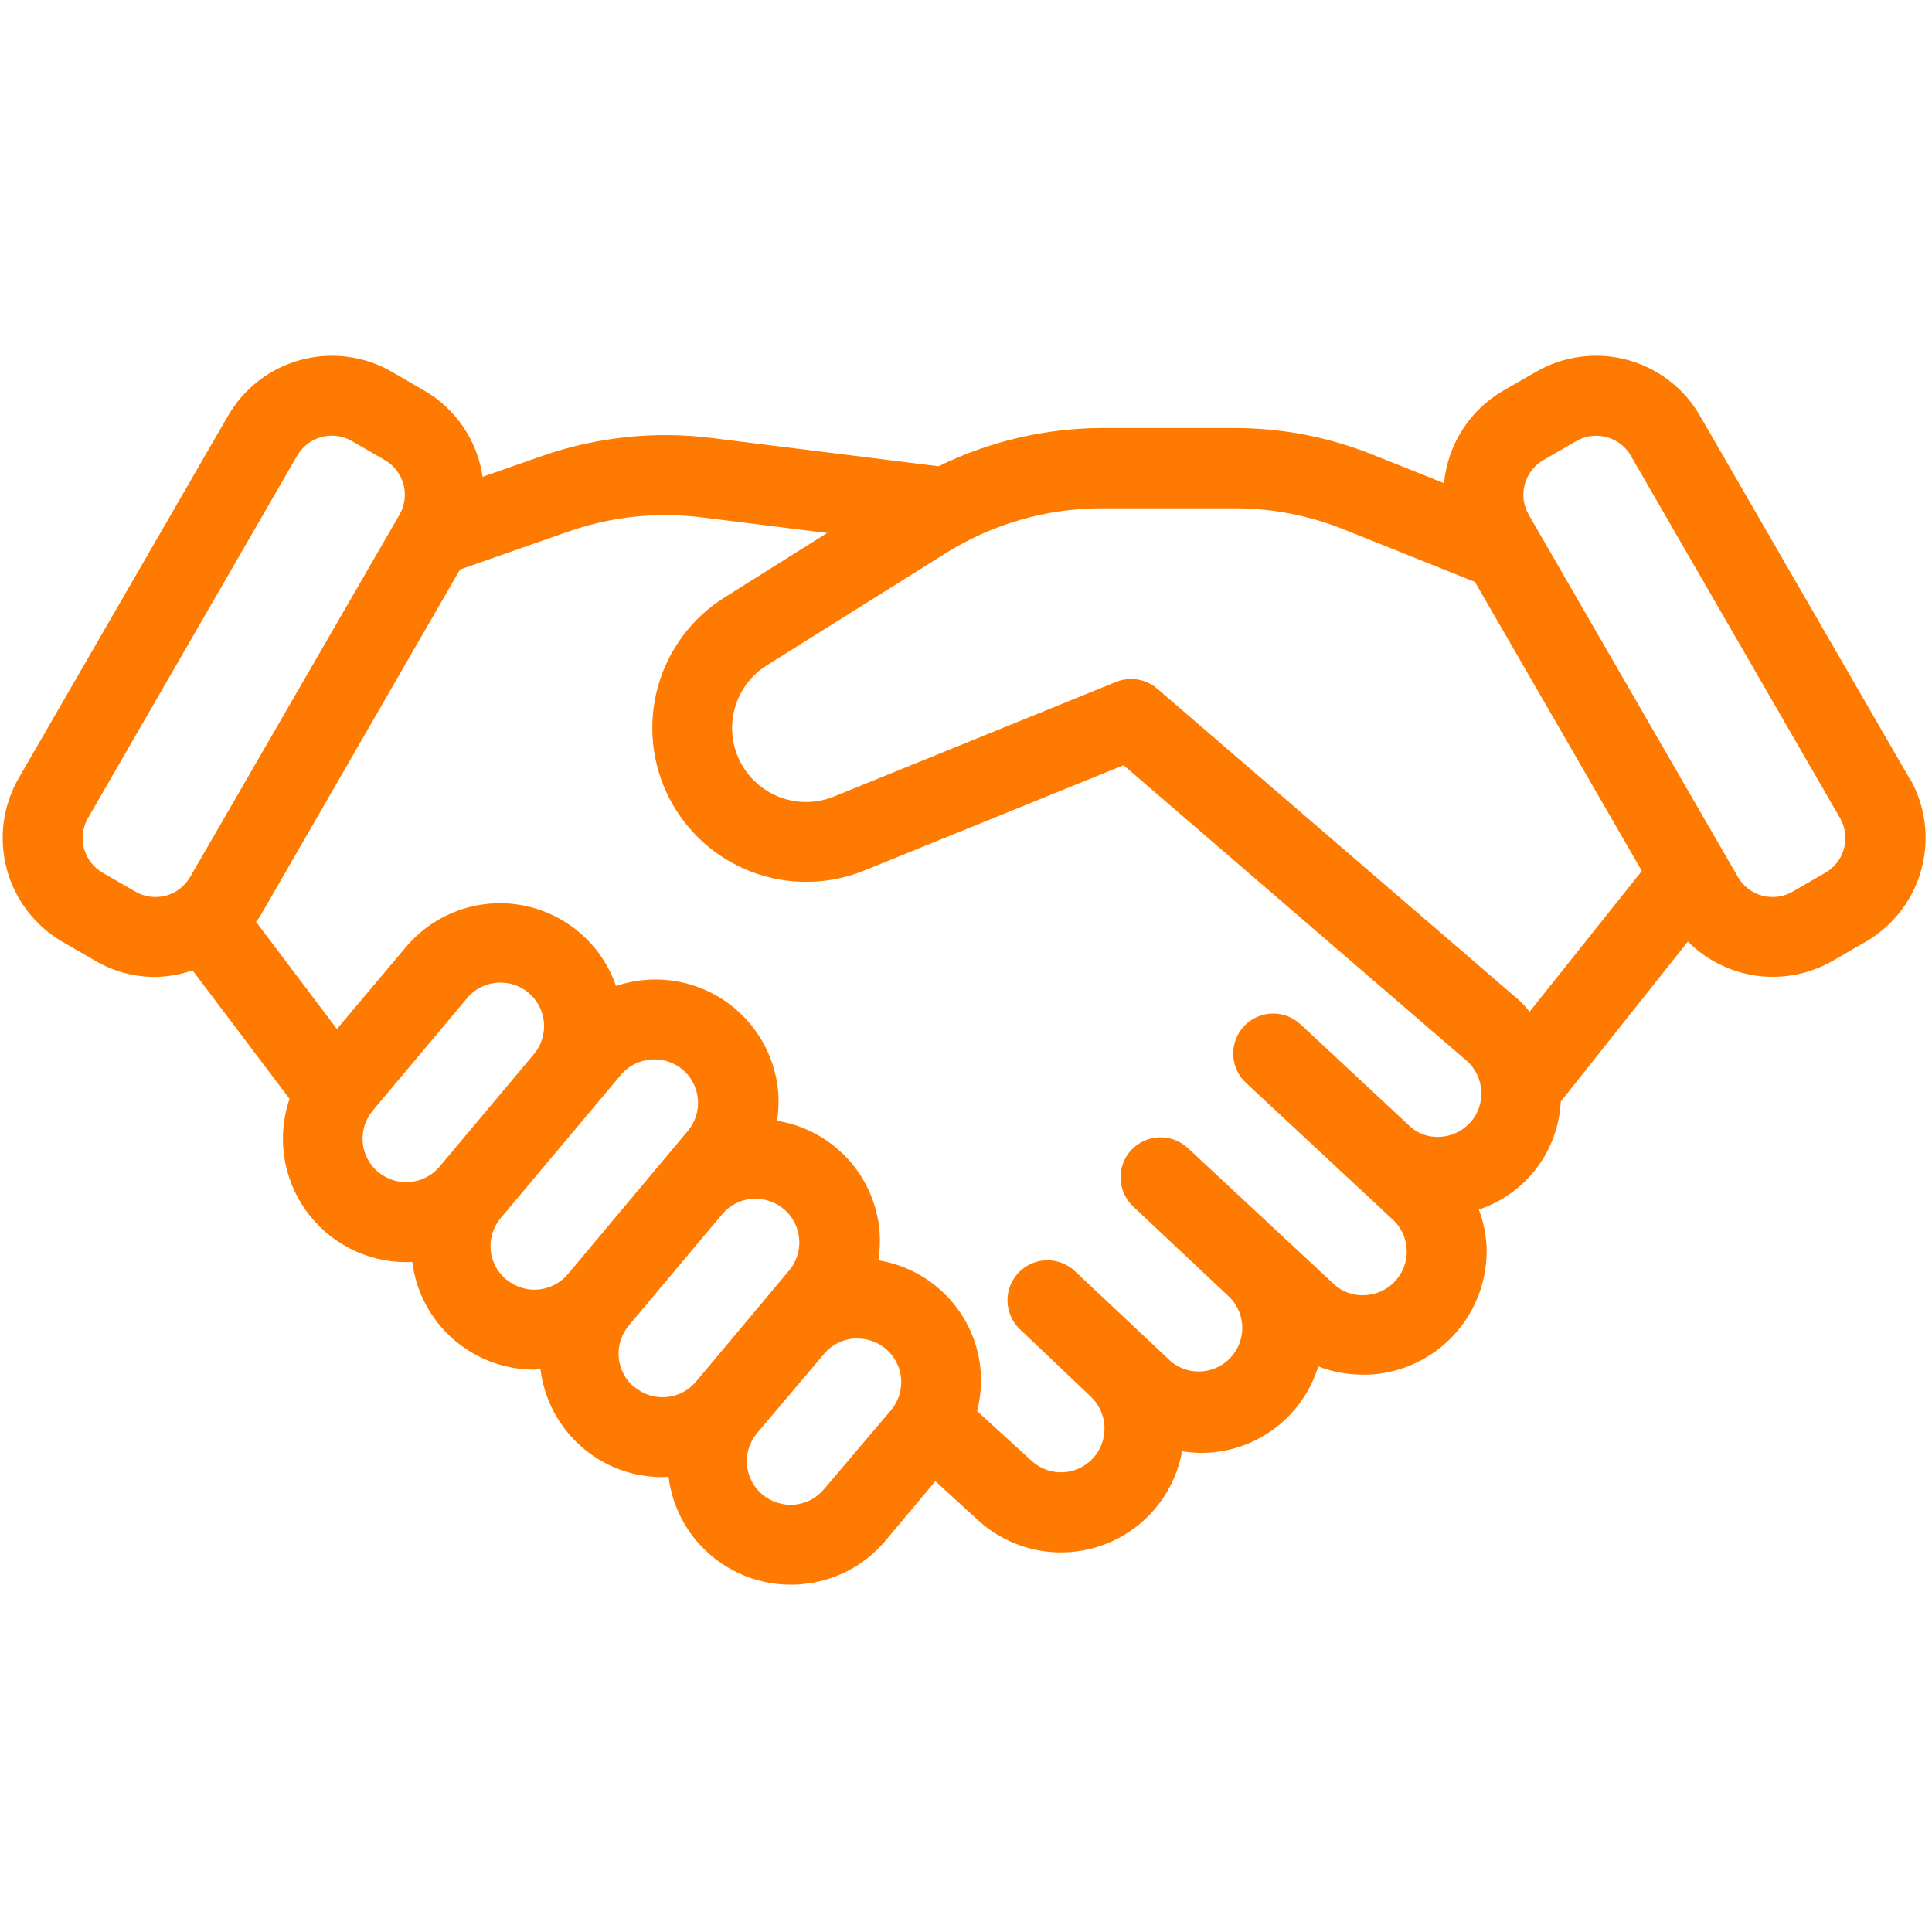<?xml version="1.0" encoding="UTF-8"?>
<svg xmlns="http://www.w3.org/2000/svg" xmlns:xlink="http://www.w3.org/1999/xlink" width="512" zoomAndPan="magnify" viewBox="0 0 384 384" height="512" preserveAspectRatio="xMidYMid meet" version="1.2">
  <g id="c179d6fefe">
    <path style=" stroke:none;fill-rule:nonzero;fill:#ff7a00;fill-opacity:1;" d="M 379.477 154.633 L 337.887 82.648 C 337.496 81.973 337.074 81.316 336.621 80.68 C 336.164 80.043 335.68 79.434 335.164 78.844 C 334.652 78.258 334.109 77.695 333.539 77.16 C 332.969 76.625 332.371 76.121 331.754 75.645 C 331.133 75.168 330.492 74.723 329.828 74.309 C 329.164 73.895 328.48 73.516 327.781 73.172 C 327.082 72.824 326.363 72.512 325.633 72.238 C 324.902 71.961 324.156 71.723 323.402 71.52 C 322.648 71.316 321.883 71.152 321.113 71.027 C 320.344 70.898 319.566 70.809 318.785 70.758 C 318.008 70.707 317.227 70.691 316.445 70.719 C 315.664 70.746 314.887 70.809 314.109 70.91 C 313.336 71.012 312.566 71.152 311.805 71.328 C 311.043 71.508 310.293 71.723 309.555 71.973 C 308.812 72.223 308.086 72.512 307.375 72.832 C 306.664 73.156 305.969 73.512 305.293 73.902 L 298.766 77.664 C 297.125 78.617 295.617 79.75 294.25 81.059 C 292.879 82.371 291.684 83.828 290.66 85.426 C 289.637 87.023 288.82 88.719 288.203 90.512 C 287.586 92.309 287.191 94.148 287.016 96.039 L 272.902 90.395 C 264.031 86.84 254.816 85.066 245.258 85.074 L 219.023 85.074 C 213.391 85.094 207.836 85.742 202.352 87.027 C 196.867 88.309 191.602 90.191 186.547 92.676 L 141.453 87.055 C 135.789 86.348 130.121 86.293 124.445 86.891 C 118.77 87.488 113.238 88.723 107.848 90.594 L 95.922 94.766 C 95.664 93 95.215 91.281 94.57 89.617 C 93.926 87.953 93.105 86.379 92.105 84.898 C 91.109 83.422 89.957 82.07 88.652 80.852 C 87.352 79.629 85.926 78.57 84.383 77.672 L 77.914 73.914 C 77.234 73.52 76.543 73.164 75.828 72.84 C 75.117 72.52 74.391 72.23 73.652 71.98 C 72.91 71.73 72.16 71.516 71.398 71.336 C 70.637 71.16 69.871 71.02 69.094 70.918 C 68.32 70.816 67.543 70.754 66.762 70.727 C 65.98 70.699 65.199 70.715 64.418 70.766 C 63.637 70.816 62.863 70.906 62.09 71.035 C 61.32 71.16 60.559 71.324 59.801 71.527 C 59.047 71.73 58.305 71.969 57.574 72.246 C 56.84 72.523 56.125 72.832 55.426 73.18 C 54.723 73.523 54.039 73.902 53.379 74.316 C 52.715 74.73 52.07 75.176 51.453 75.652 C 50.832 76.129 50.238 76.633 49.668 77.168 C 49.098 77.703 48.555 78.266 48.039 78.852 C 47.523 79.441 47.039 80.051 46.586 80.688 C 46.129 81.324 45.707 81.98 45.316 82.656 L 3.73 154.633 C 3.336 155.309 2.98 156.004 2.656 156.715 C 2.336 157.426 2.047 158.152 1.797 158.895 C 1.547 159.633 1.332 160.383 1.152 161.145 C 0.977 161.906 0.836 162.676 0.734 163.449 C 0.633 164.227 0.57 165.004 0.543 165.785 C 0.52 166.566 0.531 167.348 0.582 168.125 C 0.633 168.906 0.723 169.684 0.852 170.453 C 0.977 171.223 1.145 171.988 1.344 172.742 C 1.547 173.496 1.785 174.242 2.062 174.973 C 2.34 175.703 2.648 176.418 2.996 177.121 C 3.34 177.82 3.719 178.504 4.133 179.168 C 4.547 179.832 4.992 180.473 5.469 181.094 C 5.945 181.711 6.449 182.309 6.984 182.879 C 7.52 183.449 8.082 183.992 8.668 184.504 C 9.258 185.02 9.867 185.504 10.504 185.961 C 11.141 186.414 11.797 186.836 12.473 187.227 L 18.992 190.996 C 22.668 193.117 26.629 194.176 30.871 194.176 C 33.406 194.133 35.871 193.695 38.266 192.863 L 57.543 218.395 C 57.23 219.312 56.973 220.246 56.77 221.199 C 56.566 222.148 56.422 223.105 56.332 224.074 C 56.242 225.043 56.211 226.012 56.238 226.984 C 56.266 227.953 56.348 228.922 56.488 229.883 C 56.629 230.844 56.828 231.793 57.082 232.73 C 57.336 233.668 57.645 234.59 58.008 235.492 C 58.371 236.391 58.785 237.27 59.254 238.121 C 59.719 238.973 60.234 239.793 60.801 240.586 C 61.363 241.375 61.973 242.129 62.629 242.848 C 63.285 243.566 63.977 244.242 64.711 244.879 C 65.449 245.516 66.219 246.105 67.023 246.648 C 67.828 247.195 68.66 247.688 69.523 248.133 C 70.391 248.578 71.277 248.973 72.188 249.312 C 73.098 249.652 74.023 249.938 74.969 250.168 C 75.91 250.395 76.867 250.57 77.832 250.684 C 78.797 250.801 79.766 250.859 80.734 250.863 C 81.133 250.863 81.531 250.863 81.945 250.816 C 82.035 251.547 82.16 252.273 82.316 252.992 C 82.473 253.715 82.66 254.426 82.883 255.129 C 83.105 255.836 83.355 256.527 83.641 257.207 C 83.926 257.887 84.238 258.555 84.586 259.207 C 84.93 259.859 85.301 260.496 85.703 261.113 C 86.105 261.73 86.535 262.332 86.992 262.91 C 87.449 263.492 87.93 264.047 88.438 264.586 C 88.945 265.121 89.473 265.633 90.027 266.121 C 90.582 266.609 91.156 267.07 91.75 267.504 C 92.344 267.941 92.961 268.352 93.59 268.73 C 94.223 269.109 94.871 269.461 95.535 269.781 C 96.199 270.105 96.875 270.395 97.566 270.656 C 98.258 270.914 98.957 271.145 99.668 271.34 C 100.379 271.539 101.098 271.703 101.824 271.832 C 102.551 271.965 103.281 272.062 104.016 272.129 C 104.75 272.195 105.488 272.227 106.223 272.227 C 106.621 272.227 107.02 272.09 107.418 272.074 C 107.504 272.809 107.625 273.539 107.777 274.262 C 107.93 274.984 108.117 275.699 108.336 276.406 C 108.555 277.113 108.805 277.809 109.086 278.492 C 109.367 279.176 109.68 279.848 110.023 280.504 C 110.367 281.156 110.738 281.797 111.141 282.418 C 111.539 283.039 111.969 283.641 112.426 284.227 C 112.879 284.809 113.359 285.367 113.867 285.906 C 114.375 286.445 114.906 286.961 115.457 287.453 C 116.012 287.941 116.586 288.406 117.184 288.848 C 117.777 289.285 118.391 289.695 119.027 290.078 C 119.66 290.461 120.309 290.812 120.973 291.137 C 121.637 291.461 122.316 291.754 123.008 292.016 C 123.699 292.277 124.402 292.508 125.117 292.707 C 125.828 292.902 126.551 293.07 127.277 293.199 C 128.004 293.332 128.738 293.434 129.473 293.5 C 130.211 293.562 130.949 293.598 131.688 293.594 C 132.086 293.594 132.484 293.516 132.875 293.5 C 132.965 294.23 133.086 294.961 133.242 295.68 C 133.398 296.402 133.586 297.117 133.809 297.82 C 134.027 298.523 134.281 299.219 134.562 299.898 C 134.848 300.582 135.16 301.25 135.504 301.902 C 135.848 302.555 136.223 303.191 136.625 303.812 C 137.023 304.43 137.453 305.031 137.91 305.609 C 138.363 306.191 138.848 306.75 139.352 307.289 C 139.859 307.824 140.387 308.336 140.941 308.828 C 141.496 309.316 142.066 309.777 142.664 310.215 C 143.258 310.652 143.871 311.062 144.504 311.445 C 145.137 311.824 145.781 312.18 146.445 312.5 C 147.109 312.824 147.789 313.117 148.477 313.379 C 149.168 313.641 149.867 313.871 150.578 314.066 C 151.293 314.266 152.012 314.43 152.734 314.566 C 153.461 314.699 154.191 314.797 154.93 314.863 C 155.664 314.934 156.398 314.965 157.137 314.965 C 157.863 314.965 158.594 314.965 159.324 314.863 C 160.934 314.727 162.516 314.438 164.066 313.988 C 165.617 313.539 167.109 312.945 168.543 312.199 C 169.977 311.457 171.32 310.578 172.578 309.566 C 173.84 308.555 174.984 307.43 176.02 306.188 L 185.91 294.398 L 194.273 302.039 C 195.074 302.781 195.922 303.465 196.812 304.094 C 197.707 304.723 198.637 305.289 199.605 305.793 C 200.57 306.297 201.57 306.73 202.598 307.102 C 203.621 307.473 204.668 307.773 205.738 308.004 C 206.805 308.234 207.879 308.391 208.969 308.477 C 210.059 308.562 211.145 308.574 212.234 308.516 C 213.324 308.453 214.406 308.32 215.477 308.117 C 216.551 307.914 217.602 307.637 218.637 307.289 C 219.672 306.945 220.68 306.531 221.66 306.051 C 222.641 305.57 223.582 305.027 224.492 304.418 C 225.398 303.812 226.258 303.145 227.078 302.422 C 227.895 301.699 228.66 300.926 229.375 300.102 C 230.09 299.277 230.746 298.406 231.344 297.492 C 231.941 296.582 232.477 295.633 232.945 294.648 C 233.418 293.664 233.82 292.652 234.152 291.613 C 234.488 290.574 234.754 289.516 234.949 288.441 C 236.164 288.645 237.387 288.758 238.621 288.777 C 239.918 288.785 241.211 288.688 242.496 288.488 C 243.777 288.289 245.039 287.988 246.273 287.586 C 247.508 287.188 248.703 286.688 249.859 286.094 C 251.016 285.504 252.117 284.82 253.164 284.051 C 254.211 283.281 255.188 282.434 256.098 281.508 C 257.008 280.582 257.84 279.59 258.594 278.531 C 259.344 277.469 260.008 276.359 260.578 275.191 C 261.152 274.027 261.629 272.824 262.012 271.582 C 264.867 272.684 267.824 273.23 270.883 273.227 C 271.258 273.227 271.637 273.227 272.012 273.227 C 272.816 273.191 273.617 273.113 274.414 273 C 275.211 272.887 276 272.73 276.781 272.539 C 277.562 272.348 278.332 272.117 279.094 271.848 C 279.852 271.582 280.598 271.277 281.324 270.934 C 282.055 270.594 282.766 270.219 283.457 269.805 C 284.148 269.395 284.82 268.949 285.469 268.473 C 286.117 267.996 286.738 267.488 287.34 266.949 C 287.938 266.414 288.508 265.848 289.051 265.25 C 289.594 264.656 290.105 264.039 290.59 263.395 C 291.07 262.75 291.52 262.082 291.938 261.395 C 292.355 260.703 292.734 259.996 293.082 259.27 C 293.43 258.543 293.738 257.801 294.016 257.043 C 294.289 256.289 294.523 255.52 294.723 254.738 C 294.922 253.957 295.082 253.172 295.203 252.375 C 295.324 251.578 295.406 250.777 295.449 249.977 C 295.492 249.172 295.492 248.367 295.457 247.562 C 295.305 245.102 294.797 242.715 293.93 240.406 C 295.066 240.031 296.164 239.57 297.23 239.027 C 298.293 238.484 299.312 237.863 300.281 237.168 C 301.254 236.473 302.168 235.707 303.023 234.871 C 303.883 234.039 304.672 233.145 305.395 232.195 C 306.117 231.242 306.762 230.242 307.336 229.191 C 307.906 228.141 308.395 227.055 308.805 225.934 C 309.215 224.809 309.535 223.66 309.773 222.488 C 310.008 221.316 310.156 220.137 310.215 218.941 L 335.48 187.141 C 336.398 188.062 337.391 188.906 338.449 189.668 C 339.508 190.43 340.621 191.098 341.789 191.676 C 342.957 192.254 344.164 192.734 345.414 193.113 C 346.66 193.496 347.93 193.77 349.223 193.941 C 350.516 194.117 351.812 194.18 353.117 194.141 C 354.418 194.098 355.711 193.953 356.992 193.699 C 358.27 193.449 359.52 193.094 360.742 192.633 C 361.961 192.176 363.137 191.621 364.266 190.973 L 370.785 187.203 C 371.465 186.812 372.121 186.391 372.758 185.938 C 373.391 185.48 374.004 184.996 374.594 184.48 C 375.18 183.965 375.742 183.426 376.277 182.855 C 376.812 182.285 377.316 181.688 377.793 181.07 C 378.27 180.449 378.715 179.809 379.125 179.145 C 379.539 178.48 379.918 177.797 380.266 177.098 C 380.613 176.395 380.922 175.68 381.199 174.949 C 381.473 174.219 381.711 173.473 381.914 172.719 C 382.117 171.965 382.281 171.199 382.41 170.43 C 382.539 169.656 382.629 168.883 382.68 168.102 C 382.73 167.324 382.742 166.543 382.719 165.762 C 382.691 164.98 382.629 164.199 382.527 163.426 C 382.426 162.652 382.285 161.883 382.105 161.121 C 381.93 160.359 381.715 159.609 381.465 158.871 C 381.211 158.129 380.926 157.402 380.602 156.691 C 380.281 155.98 379.922 155.285 379.531 154.609 Z M 37.789 174.316 C 37.527 174.77 37.223 175.191 36.879 175.582 C 36.535 175.977 36.156 176.332 35.742 176.648 C 35.328 176.965 34.887 177.242 34.418 177.473 C 33.949 177.703 33.465 177.887 32.961 178.02 C 32.457 178.156 31.945 178.242 31.422 178.273 C 30.902 178.309 30.383 178.293 29.863 178.223 C 29.348 178.156 28.84 178.039 28.348 177.871 C 27.852 177.703 27.379 177.488 26.926 177.227 L 20.41 173.465 C 19.953 173.207 19.531 172.902 19.137 172.559 C 18.742 172.215 18.387 171.836 18.066 171.418 C 17.746 171.004 17.473 170.562 17.238 170.094 C 17.008 169.625 16.824 169.137 16.688 168.629 C 16.555 168.125 16.469 167.609 16.434 167.09 C 16.398 166.566 16.418 166.047 16.484 165.527 C 16.555 165.008 16.676 164.5 16.844 164.004 C 17.012 163.508 17.227 163.035 17.492 162.582 L 59.062 90.566 C 59.324 90.113 59.629 89.691 59.973 89.297 C 60.32 88.902 60.703 88.547 61.117 88.23 C 61.535 87.91 61.977 87.637 62.449 87.406 C 62.918 87.176 63.406 86.992 63.914 86.859 C 64.418 86.723 64.934 86.641 65.457 86.609 C 65.98 86.578 66.5 86.594 67.02 86.668 C 67.539 86.738 68.047 86.859 68.543 87.027 C 69.035 87.199 69.512 87.418 69.961 87.684 L 76.488 91.449 C 76.941 91.711 77.363 92.016 77.758 92.359 C 78.148 92.703 78.504 93.082 78.82 93.496 C 79.141 93.91 79.414 94.352 79.645 94.82 C 79.875 95.289 80.059 95.773 80.195 96.277 C 80.328 96.781 80.414 97.293 80.449 97.816 C 80.48 98.336 80.465 98.855 80.398 99.375 C 80.328 99.891 80.211 100.398 80.043 100.891 C 79.875 101.387 79.66 101.859 79.398 102.312 Z M 75.152 232.949 C 74.719 232.586 74.32 232.18 73.965 231.734 C 73.609 231.293 73.301 230.816 73.039 230.312 C 72.773 229.809 72.562 229.281 72.406 228.734 C 72.246 228.188 72.141 227.633 72.09 227.066 C 72.043 226.496 72.047 225.934 72.109 225.367 C 72.172 224.801 72.289 224.246 72.461 223.703 C 72.633 223.16 72.855 222.641 73.129 222.141 C 73.402 221.641 73.723 221.176 74.09 220.738 L 92.684 198.574 C 93.043 198.121 93.445 197.707 93.887 197.332 C 94.332 196.961 94.805 196.633 95.312 196.355 C 95.82 196.078 96.352 195.855 96.906 195.684 C 97.457 195.512 98.023 195.395 98.598 195.336 C 99.176 195.277 99.75 195.277 100.324 195.336 C 100.902 195.391 101.469 195.504 102.02 195.676 C 102.574 195.844 103.105 196.066 103.613 196.344 C 104.121 196.621 104.598 196.945 105.043 197.316 C 105.484 197.688 105.887 198.102 106.25 198.555 C 106.609 199.008 106.922 199.488 107.188 200.004 C 107.449 200.52 107.66 201.059 107.816 201.613 C 107.973 202.172 108.074 202.738 108.117 203.316 C 108.16 203.895 108.145 204.469 108.07 205.043 C 108 205.617 107.871 206.18 107.684 206.727 C 107.5 207.277 107.262 207.801 106.973 208.301 C 106.684 208.805 106.344 209.27 105.961 209.703 L 87.383 231.859 C 87.016 232.297 86.609 232.695 86.168 233.051 C 85.723 233.406 85.25 233.719 84.742 233.98 C 84.238 234.242 83.711 234.453 83.164 234.613 C 82.617 234.773 82.062 234.879 81.496 234.93 C 80.926 234.977 80.359 234.973 79.793 234.91 C 79.227 234.848 78.672 234.73 78.129 234.562 C 77.586 234.391 77.066 234.168 76.566 233.895 C 76.066 233.621 75.598 233.301 75.164 232.934 Z M 100.594 254.312 C 100.16 253.949 99.762 253.543 99.406 253.098 C 99.047 252.656 98.738 252.18 98.473 251.676 C 98.211 251.172 98 250.645 97.84 250.102 C 97.68 249.555 97.574 248.996 97.523 248.43 C 97.477 247.863 97.48 247.297 97.543 246.73 C 97.605 246.164 97.723 245.609 97.895 245.066 C 98.066 244.523 98.289 244.004 98.562 243.504 C 98.836 243.004 99.156 242.535 99.523 242.102 L 123.422 213.621 C 123.789 213.191 124.195 212.797 124.641 212.445 C 125.09 212.09 125.562 211.785 126.07 211.523 C 126.574 211.262 127.102 211.055 127.648 210.895 C 128.191 210.738 128.75 210.633 129.316 210.586 C 129.883 210.535 130.449 210.543 131.016 210.602 C 131.578 210.664 132.133 210.777 132.676 210.949 C 133.219 211.117 133.742 211.336 134.242 211.609 C 134.742 211.879 135.211 212.195 135.648 212.559 C 136.082 212.922 136.48 213.328 136.836 213.773 C 137.191 214.215 137.5 214.691 137.762 215.195 C 138.023 215.699 138.234 216.227 138.395 216.773 C 138.555 217.32 138.66 217.875 138.707 218.441 C 138.758 219.008 138.754 219.574 138.691 220.141 C 138.629 220.707 138.512 221.262 138.344 221.801 C 138.172 222.344 137.949 222.867 137.68 223.367 C 137.406 223.863 137.086 224.332 136.723 224.77 L 112.895 253.215 C 112.527 253.652 112.125 254.055 111.68 254.41 C 111.234 254.77 110.762 255.082 110.254 255.348 C 109.75 255.613 109.223 255.824 108.676 255.984 C 108.129 256.148 107.57 256.254 107 256.305 C 106.434 256.355 105.863 256.352 105.297 256.289 C 104.727 256.227 104.172 256.113 103.629 255.941 C 103.082 255.77 102.559 255.547 102.059 255.273 C 101.559 255 101.09 254.68 100.652 254.312 Z M 126.035 275.691 C 125.602 275.324 125.203 274.918 124.848 274.477 C 124.492 274.031 124.184 273.555 123.922 273.051 C 123.66 272.547 123.449 272.02 123.289 271.473 C 123.129 270.926 123.023 270.371 122.977 269.805 C 122.926 269.234 122.93 268.668 122.992 268.102 C 123.055 267.539 123.172 266.984 123.34 266.441 C 123.512 265.898 123.734 265.375 124.008 264.875 C 124.277 264.375 124.598 263.91 124.965 263.473 L 143.543 241.336 C 144.277 240.453 145.152 239.75 146.168 239.219 C 147.188 238.688 148.266 238.375 149.41 238.277 C 149.672 238.277 149.934 238.277 150.207 238.277 C 151.031 238.277 151.84 238.395 152.629 238.625 C 153.422 238.855 154.168 239.195 154.863 239.637 C 155.559 240.082 156.176 240.613 156.723 241.234 C 157.266 241.855 157.711 242.539 158.059 243.289 C 158.406 244.035 158.645 244.816 158.77 245.633 C 158.895 246.449 158.906 247.266 158.797 248.082 C 158.688 248.902 158.469 249.688 158.137 250.441 C 157.805 251.199 157.375 251.891 156.844 252.523 L 138.336 274.617 C 137.969 275.051 137.562 275.449 137.121 275.805 C 136.676 276.16 136.199 276.469 135.695 276.73 C 135.191 276.992 134.668 277.203 134.121 277.363 C 133.574 277.52 133.02 277.625 132.449 277.676 C 131.883 277.723 131.32 277.719 130.754 277.656 C 130.188 277.598 129.633 277.48 129.09 277.309 C 128.547 277.141 128.027 276.918 127.527 276.645 C 127.027 276.375 126.559 276.055 126.125 275.691 Z M 163.777 295.988 C 163.043 296.875 162.164 297.582 161.145 298.113 C 160.121 298.645 159.039 298.961 157.895 299.059 C 156.742 299.156 155.617 299.031 154.516 298.684 C 153.414 298.34 152.418 297.793 151.531 297.055 C 151.098 296.688 150.699 296.285 150.344 295.84 C 149.984 295.398 149.676 294.926 149.414 294.418 C 149.148 293.914 148.938 293.391 148.777 292.844 C 148.617 292.297 148.512 291.742 148.465 291.176 C 148.414 290.609 148.418 290.043 148.48 289.477 C 148.543 288.91 148.66 288.355 148.832 287.812 C 149.004 287.27 149.227 286.75 149.5 286.25 C 149.773 285.754 150.094 285.285 150.461 284.852 L 163.777 269.117 C 164.512 268.23 165.391 267.523 166.41 266.992 C 167.43 266.457 168.512 266.145 169.66 266.047 C 169.922 266.047 170.176 266.047 170.453 266.047 C 171.281 266.047 172.09 266.164 172.879 266.395 C 173.672 266.625 174.418 266.961 175.113 267.402 C 175.809 267.848 176.43 268.379 176.973 269 C 177.516 269.621 177.961 270.305 178.312 271.051 C 178.66 271.801 178.898 272.582 179.023 273.395 C 179.148 274.211 179.156 275.027 179.047 275.848 C 178.941 276.664 178.719 277.449 178.387 278.207 C 178.055 278.961 177.625 279.656 177.094 280.285 Z M 292.164 223.148 C 291.395 224 290.488 224.672 289.445 225.16 C 288.402 225.648 287.305 225.914 286.156 225.961 C 285.113 226.02 284.094 225.883 283.105 225.551 C 282.113 225.219 281.219 224.715 280.422 224.039 L 258.848 203.922 L 258.488 203.59 C 258.105 203.234 257.695 202.918 257.25 202.641 C 256.809 202.367 256.34 202.137 255.852 201.953 C 255.363 201.77 254.863 201.637 254.348 201.551 C 253.832 201.469 253.312 201.434 252.793 201.449 C 252.27 201.469 251.754 201.535 251.246 201.656 C 250.738 201.773 250.246 201.941 249.77 202.156 C 249.297 202.375 248.848 202.633 248.422 202.938 C 247.996 203.242 247.605 203.586 247.25 203.969 C 246.895 204.348 246.578 204.762 246.305 205.203 C 246.027 205.648 245.797 206.113 245.613 206.602 C 245.43 207.094 245.297 207.594 245.211 208.109 C 245.129 208.625 245.094 209.145 245.113 209.664 C 245.129 210.188 245.199 210.703 245.316 211.211 C 245.438 211.719 245.602 212.211 245.82 212.684 C 246.035 213.16 246.297 213.609 246.602 214.035 C 246.902 214.457 247.246 214.848 247.629 215.203 L 276.734 242.316 C 277.375 242.891 277.914 243.551 278.359 244.289 C 278.801 245.027 279.129 245.812 279.336 246.648 C 279.547 247.484 279.629 248.332 279.586 249.191 C 279.543 250.051 279.375 250.887 279.082 251.695 C 278.793 252.508 278.387 253.258 277.871 253.945 C 277.355 254.637 276.75 255.238 276.059 255.746 C 275.363 256.258 274.609 256.652 273.797 256.938 C 272.984 257.223 272.148 257.387 271.289 257.422 C 270.148 257.496 269.039 257.344 267.961 256.957 C 266.887 256.574 265.93 255.992 265.094 255.211 L 236.293 228.371 L 236.102 228.195 C 235.719 227.84 235.309 227.523 234.863 227.246 C 234.422 226.973 233.953 226.742 233.465 226.559 C 232.977 226.375 232.477 226.238 231.961 226.156 C 231.445 226.07 230.926 226.035 230.406 226.055 C 229.883 226.07 229.367 226.137 228.859 226.258 C 228.352 226.375 227.859 226.543 227.383 226.758 C 226.91 226.973 226.457 227.234 226.035 227.539 C 225.609 227.844 225.219 228.184 224.863 228.566 C 224.504 228.945 224.191 229.359 223.914 229.801 C 223.637 230.246 223.41 230.711 223.227 231.199 C 223.043 231.688 222.906 232.191 222.82 232.707 C 222.738 233.223 222.703 233.738 222.719 234.262 C 222.738 234.781 222.805 235.297 222.922 235.805 C 223.043 236.316 223.211 236.805 223.426 237.281 C 223.641 237.758 223.898 238.207 224.203 238.633 C 224.508 239.055 224.852 239.445 225.23 239.805 L 244.496 257.93 C 244.875 258.324 245.211 258.746 245.508 259.203 C 245.805 259.66 246.059 260.141 246.262 260.645 C 246.469 261.148 246.629 261.668 246.738 262.203 C 246.844 262.738 246.902 263.277 246.91 263.82 C 246.918 264.367 246.871 264.906 246.777 265.441 C 246.684 265.98 246.539 266.504 246.344 267.012 C 246.152 267.52 245.91 268.008 245.625 268.473 C 245.34 268.938 245.016 269.371 244.648 269.773 C 244.281 270.176 243.879 270.539 243.441 270.867 C 243.008 271.191 242.543 271.477 242.055 271.715 C 241.562 271.953 241.059 272.148 240.531 272.289 C 240.004 272.434 239.473 272.527 238.93 272.57 C 238.387 272.613 237.844 272.605 237.301 272.547 C 236.758 272.488 236.227 272.379 235.707 272.219 C 235.188 272.059 234.684 271.852 234.203 271.598 C 233.719 271.344 233.266 271.047 232.84 270.707 L 213.656 252.66 C 213.277 252.301 212.867 251.98 212.426 251.703 C 211.98 251.426 211.516 251.195 211.027 251.008 C 210.543 250.824 210.039 250.688 209.523 250.598 C 209.012 250.512 208.492 250.477 207.969 250.488 C 207.449 250.504 206.934 250.57 206.422 250.688 C 205.914 250.801 205.422 250.969 204.945 251.18 C 204.469 251.395 204.016 251.652 203.59 251.953 C 203.164 252.258 202.773 252.598 202.414 252.977 C 202.055 253.355 201.738 253.766 201.461 254.211 C 201.184 254.652 200.949 255.117 200.766 255.605 C 200.578 256.094 200.441 256.594 200.355 257.109 C 200.266 257.625 200.23 258.141 200.246 258.664 C 200.262 259.188 200.324 259.699 200.441 260.211 C 200.559 260.719 200.723 261.211 200.938 261.688 C 201.148 262.164 201.406 262.617 201.711 263.043 C 202.012 263.469 202.352 263.859 202.734 264.219 L 216.703 277.496 C 217.121 277.883 217.5 278.305 217.84 278.766 C 218.176 279.227 218.465 279.719 218.707 280.234 C 218.949 280.754 219.137 281.289 219.273 281.844 C 219.41 282.398 219.492 282.961 219.52 283.531 C 219.547 284.105 219.516 284.672 219.43 285.238 C 219.344 285.801 219.207 286.352 219.012 286.891 C 218.82 287.43 218.574 287.941 218.281 288.434 C 217.988 288.922 217.648 289.379 217.266 289.805 C 216.883 290.227 216.465 290.605 216.004 290.945 C 215.547 291.281 215.062 291.574 214.547 291.816 C 214.031 292.059 213.496 292.246 212.945 292.383 C 212.391 292.52 211.828 292.602 211.262 292.625 C 210.691 292.648 210.125 292.617 209.562 292.531 C 209 292.445 208.453 292.305 207.918 292.109 C 207.383 291.91 206.871 291.664 206.387 291.367 C 205.902 291.07 205.449 290.73 205.031 290.344 L 194.203 280.461 C 194.492 279.355 194.699 278.238 194.828 277.105 C 194.957 275.973 195.008 274.832 194.973 273.691 C 194.941 272.551 194.828 271.418 194.637 270.297 C 194.441 269.172 194.172 268.066 193.82 266.98 C 193.469 265.895 193.043 264.836 192.543 263.812 C 192.043 262.785 191.473 261.801 190.832 260.855 C 190.191 259.914 189.488 259.02 188.723 258.172 C 187.953 257.328 187.133 256.543 186.25 255.816 C 184.582 254.422 182.758 253.273 180.777 252.371 C 178.801 251.469 176.734 250.844 174.59 250.496 C 174.887 248.594 174.961 246.68 174.82 244.758 C 174.707 243.414 174.484 242.086 174.152 240.781 C 173.82 239.473 173.379 238.203 172.836 236.969 C 172.293 235.734 171.648 234.555 170.91 233.426 C 170.168 232.301 169.34 231.242 168.426 230.25 C 167.508 229.262 166.516 228.355 165.449 227.531 C 164.383 226.707 163.254 225.977 162.062 225.34 C 160.875 224.703 159.641 224.168 158.363 223.734 C 157.086 223.305 155.781 222.98 154.449 222.766 C 154.746 220.867 154.824 218.957 154.68 217.043 C 154.602 216.121 154.469 215.207 154.285 214.301 C 154.102 213.395 153.867 212.504 153.582 211.621 C 153.297 210.742 152.965 209.883 152.582 209.039 C 152.199 208.199 151.77 207.383 151.297 206.59 C 150.82 205.797 150.301 205.031 149.742 204.297 C 149.18 203.562 148.578 202.863 147.938 202.195 C 147.297 201.527 146.621 200.902 145.91 200.312 C 145.195 199.723 144.453 199.172 143.68 198.668 C 142.906 198.16 142.105 197.703 141.281 197.285 C 140.453 196.871 139.605 196.504 138.738 196.184 C 137.871 195.867 136.988 195.598 136.09 195.379 C 135.191 195.16 134.285 194.992 133.367 194.875 C 132.449 194.758 131.531 194.695 130.605 194.684 C 129.68 194.672 128.758 194.711 127.84 194.805 C 126.918 194.895 126.008 195.039 125.105 195.234 C 124.199 195.43 123.309 195.676 122.434 195.973 C 122.082 194.953 121.664 193.961 121.184 192.996 C 120.699 192.031 120.156 191.105 119.547 190.211 C 118.941 189.32 118.281 188.473 117.562 187.668 C 116.844 186.863 116.074 186.109 115.254 185.406 C 114.438 184.703 113.574 184.059 112.672 183.473 C 111.766 182.883 110.828 182.359 109.852 181.895 C 108.879 181.43 107.879 181.031 106.852 180.703 C 105.824 180.371 104.781 180.109 103.719 179.918 C 102.66 179.727 101.59 179.602 100.512 179.551 C 99.434 179.504 98.359 179.523 97.285 179.613 C 96.211 179.707 95.145 179.871 94.094 180.102 C 93.039 180.336 92.008 180.637 90.992 181.008 C 89.98 181.379 88.996 181.812 88.039 182.316 C 87.086 182.816 86.168 183.379 85.285 184 C 84.406 184.621 83.57 185.301 82.777 186.035 C 81.988 186.766 81.246 187.551 80.559 188.379 L 66.965 204.527 L 50.883 183.203 C 51.098 182.863 51.398 182.617 51.605 182.266 L 91.43 113.195 L 113.062 105.617 C 117.301 104.145 121.652 103.172 126.113 102.699 C 130.578 102.227 135.035 102.27 139.488 102.828 L 164.398 105.938 L 143.957 118.777 C 143.156 119.281 142.379 119.82 141.629 120.395 C 140.879 120.969 140.156 121.578 139.465 122.223 C 138.77 122.863 138.105 123.535 137.477 124.238 C 136.844 124.945 136.246 125.676 135.684 126.434 C 135.117 127.195 134.59 127.977 134.102 128.785 C 133.609 129.594 133.156 130.422 132.742 131.273 C 132.328 132.125 131.953 132.992 131.621 133.875 C 131.285 134.762 130.996 135.656 130.746 136.57 C 130.492 137.48 130.285 138.402 130.121 139.336 C 129.957 140.266 129.836 141.203 129.754 142.145 C 129.676 143.086 129.645 144.031 129.652 144.977 C 129.66 145.922 129.715 146.863 129.812 147.805 C 129.906 148.746 130.047 149.68 130.23 150.609 C 130.414 151.535 130.641 152.453 130.91 153.359 C 131.176 154.266 131.488 155.16 131.836 156.035 C 132.188 156.914 132.578 157.773 133.012 158.617 C 133.441 159.457 133.91 160.277 134.418 161.078 C 134.922 161.875 135.465 162.648 136.043 163.395 C 136.625 164.145 137.234 164.863 137.879 165.555 C 138.523 166.246 139.199 166.906 139.906 167.535 C 140.613 168.164 141.348 168.758 142.109 169.32 C 142.871 169.879 143.656 170.402 144.465 170.891 C 145.277 171.379 146.109 171.828 146.961 172.238 C 147.812 172.652 148.68 173.02 149.566 173.352 C 150.453 173.68 151.352 173.969 152.266 174.215 C 153.176 174.465 154.098 174.668 155.031 174.828 C 155.965 174.992 156.898 175.109 157.844 175.184 C 158.785 175.258 159.73 175.289 160.676 175.273 C 161.621 175.262 162.562 175.203 163.504 175.105 C 164.445 175.004 165.379 174.859 166.305 174.672 C 167.23 174.484 168.148 174.258 169.055 173.984 C 169.961 173.711 170.852 173.398 171.727 173.043 L 223.324 152.094 L 291.625 210.93 C 292.043 211.312 292.422 211.73 292.758 212.188 C 293.09 212.648 293.379 213.133 293.621 213.645 C 293.859 214.16 294.051 214.691 294.184 215.242 C 294.32 215.793 294.402 216.352 294.43 216.918 C 294.457 217.488 294.426 218.051 294.344 218.613 C 294.258 219.172 294.121 219.719 293.93 220.254 C 293.738 220.789 293.496 221.301 293.207 221.785 C 292.914 222.273 292.578 222.727 292.199 223.148 Z M 304.027 201.078 C 303.445 200.348 302.824 199.656 302.16 199.004 L 230.004 136.879 C 229.449 136.402 228.84 136.008 228.18 135.699 C 227.516 135.391 226.824 135.176 226.105 135.059 C 225.383 134.941 224.66 134.922 223.934 135.004 C 223.207 135.082 222.508 135.262 221.828 135.535 L 165.766 158.312 C 164.918 158.656 164.051 158.922 163.156 159.105 C 162.262 159.285 161.359 159.387 160.449 159.398 C 159.535 159.414 158.633 159.344 157.734 159.191 C 156.832 159.039 155.957 158.805 155.102 158.484 C 154.246 158.168 153.426 157.777 152.645 157.305 C 151.863 156.836 151.133 156.301 150.449 155.695 C 149.766 155.09 149.148 154.426 148.59 153.703 C 148.031 152.984 147.543 152.219 147.129 151.406 C 146.711 150.594 146.375 149.75 146.113 148.875 C 145.855 148 145.68 147.109 145.586 146.203 C 145.492 145.297 145.484 144.387 145.562 143.48 C 145.637 142.57 145.797 141.676 146.039 140.797 C 146.281 139.918 146.602 139.066 147.004 138.25 C 147.402 137.43 147.875 136.652 148.418 135.922 C 148.965 135.191 149.57 134.516 150.242 133.898 C 150.914 133.277 151.633 132.727 152.406 132.242 L 187.922 109.984 C 192.586 107.055 197.562 104.828 202.855 103.305 C 208.148 101.785 213.547 101.023 219.055 101.023 L 245.289 101.023 C 252.809 101.016 260.055 102.41 267.035 105.203 L 293.16 115.66 L 326.328 173.109 Z M 366.508 168.641 C 366.238 169.66 365.785 170.59 365.141 171.426 C 364.5 172.262 363.719 172.941 362.805 173.465 L 356.285 177.227 C 355.832 177.488 355.359 177.703 354.867 177.871 C 354.371 178.039 353.867 178.156 353.348 178.223 C 352.832 178.293 352.312 178.309 351.789 178.273 C 351.27 178.242 350.758 178.156 350.254 178.02 C 349.75 177.887 349.262 177.703 348.793 177.473 C 348.324 177.242 347.883 176.965 347.469 176.648 C 347.055 176.332 346.676 175.977 346.332 175.582 C 345.988 175.191 345.688 174.77 345.426 174.316 L 303.844 102.312 C 303.582 101.859 303.371 101.387 303.203 100.891 C 303.035 100.398 302.914 99.891 302.848 99.375 C 302.781 98.855 302.762 98.336 302.797 97.816 C 302.832 97.293 302.914 96.781 303.051 96.277 C 303.188 95.773 303.367 95.289 303.602 94.82 C 303.832 94.352 304.105 93.91 304.422 93.496 C 304.742 93.082 305.094 92.703 305.488 92.359 C 305.879 92.016 306.301 91.711 306.754 91.449 L 313.281 87.684 C 314.512 86.965 315.836 86.609 317.258 86.609 C 317.961 86.613 318.652 86.703 319.332 86.887 C 320.352 87.156 321.277 87.613 322.113 88.258 C 322.949 88.898 323.625 89.676 324.148 90.594 L 365.715 162.582 C 366.246 163.496 366.582 164.48 366.723 165.531 C 366.859 166.582 366.789 167.617 366.508 168.641 Z M 366.508 168.641 "></path>
  </g>
</svg>
